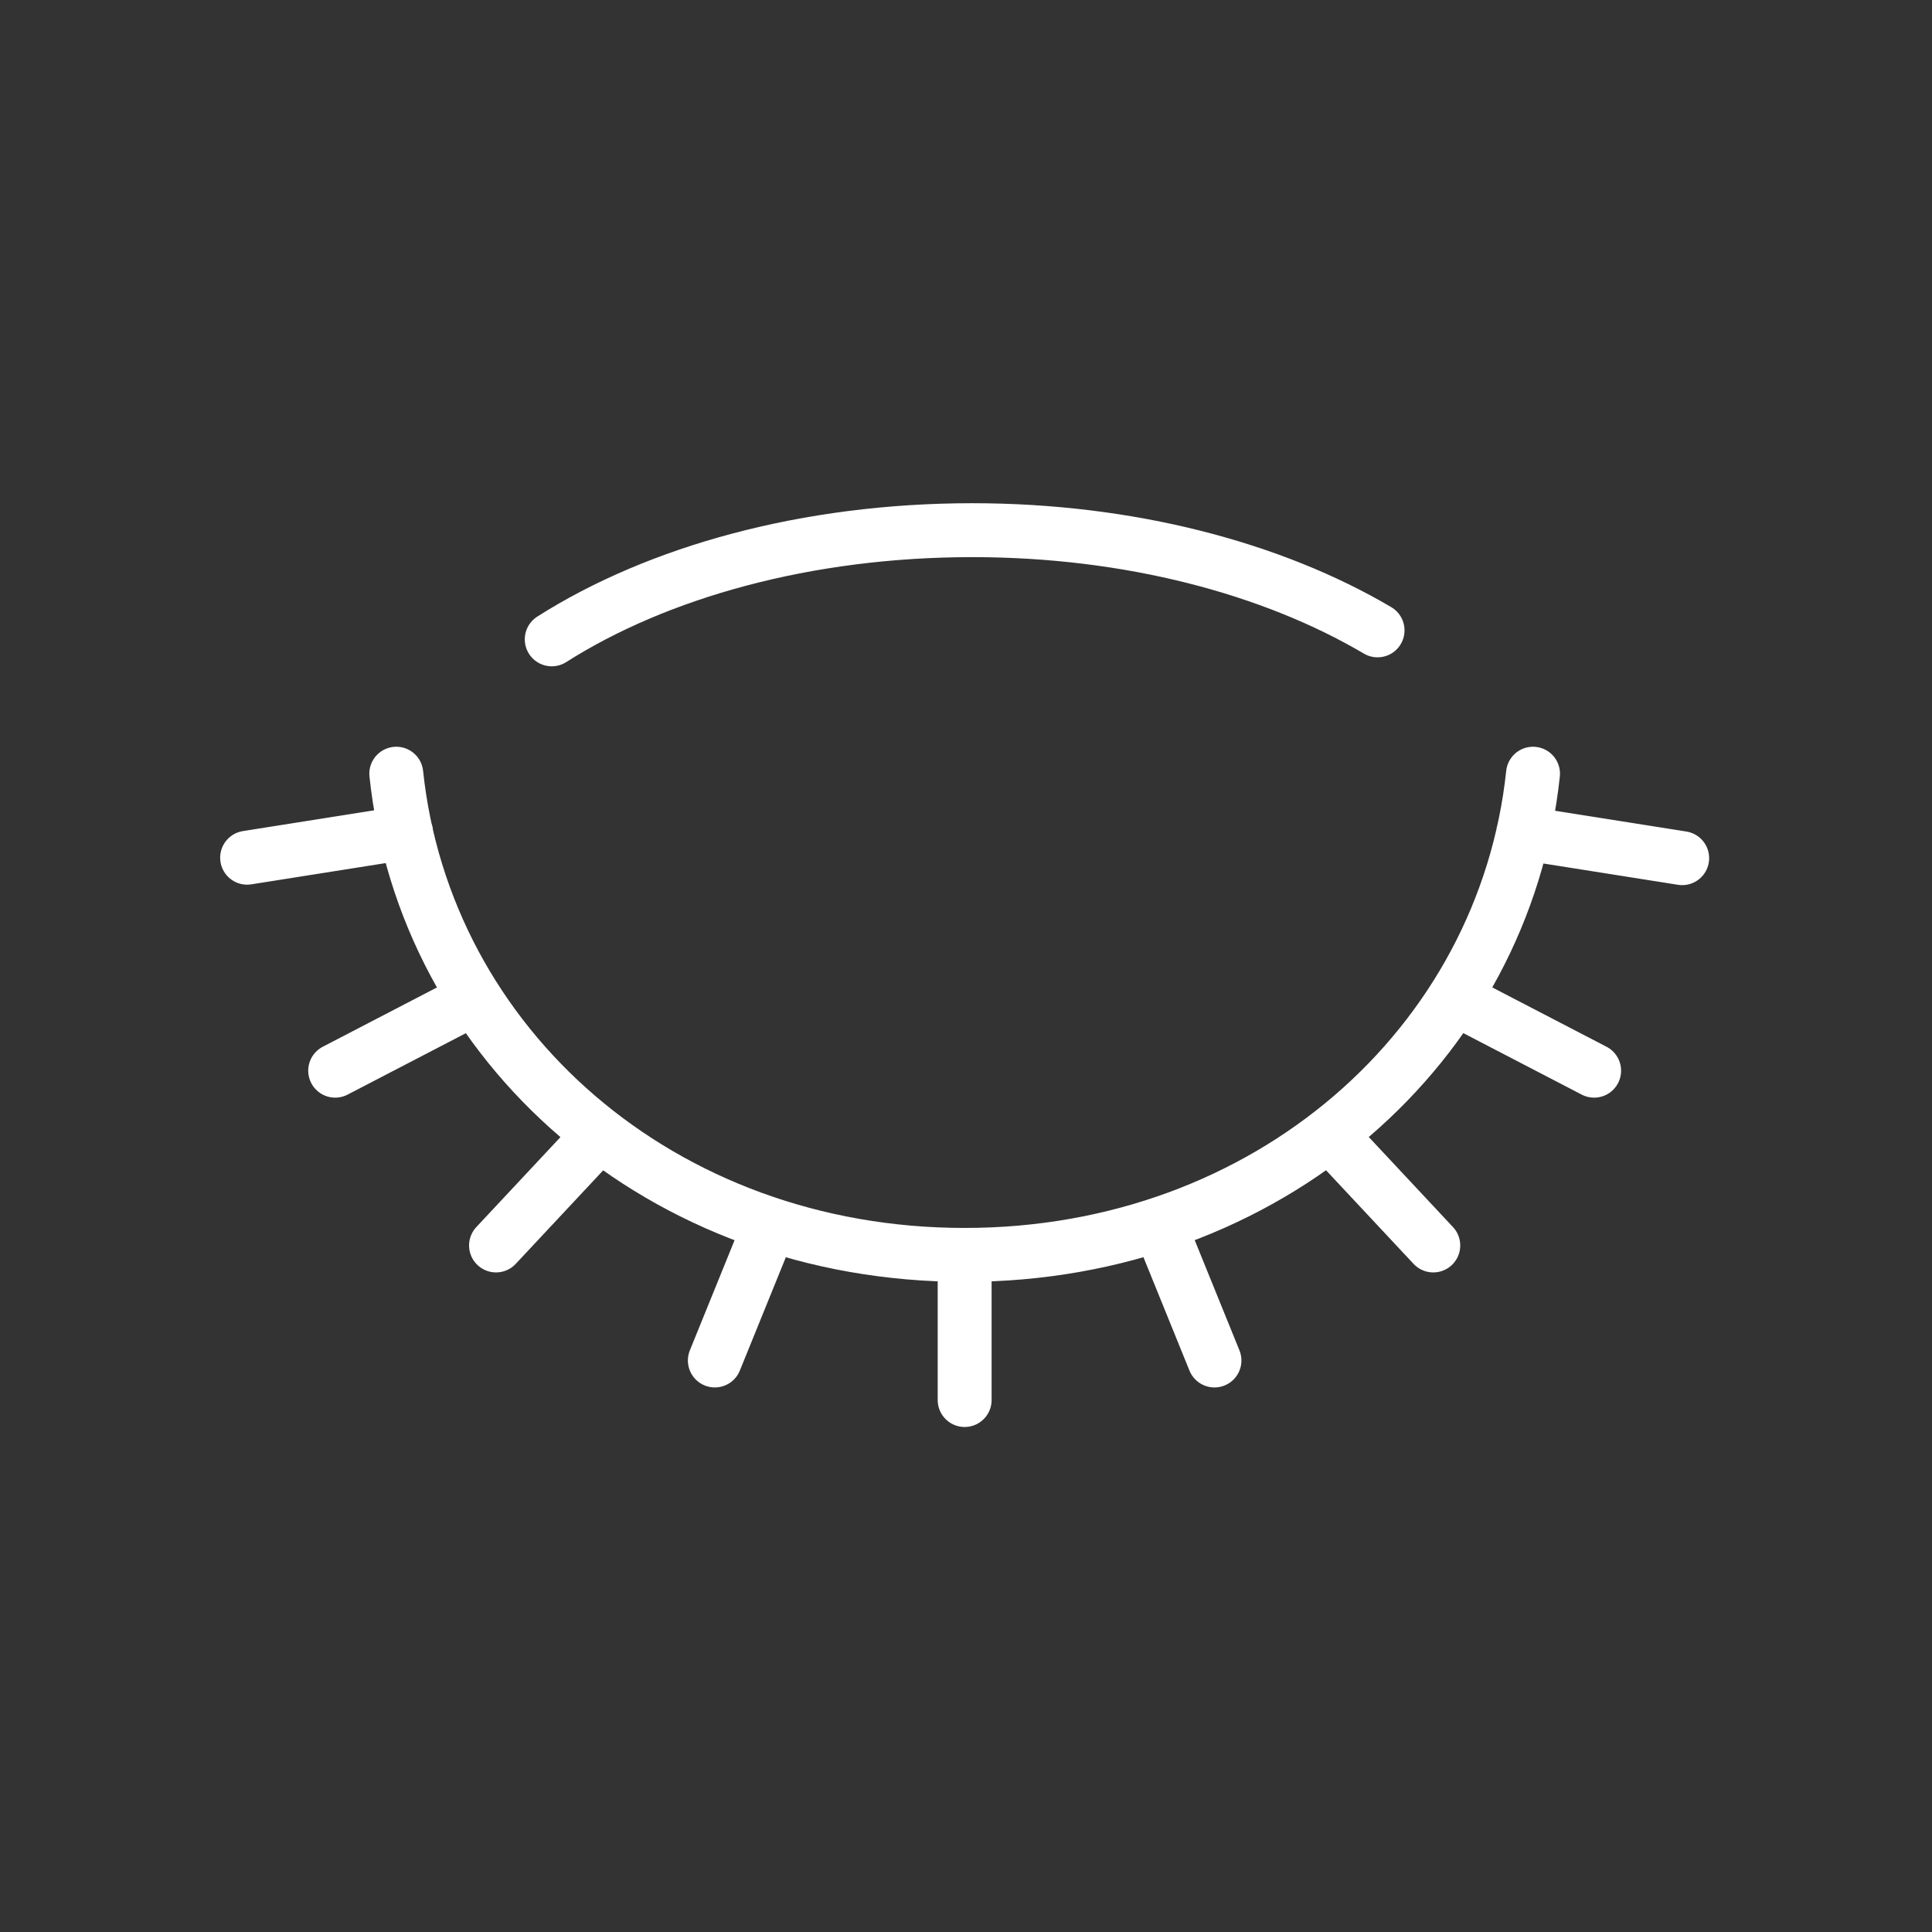 <svg xmlns="http://www.w3.org/2000/svg" width="430" height="430" fill="none" viewBox="0 0 430 430"><rect x="0" y="0" width="430" height="430" fill="#333333" stroke="none"/><path stroke="#fff" stroke-linecap="round" stroke-linejoin="round" stroke-miterlimit="10" stroke-width="12" d="M88.2 172.2c6.4 60.5 59 107.1 126.5 107.1s120.1-46.7 126.5-107.1M214.7 311.6v-32.2m55.6 23.4L258 272.5m61 4.7-23.1-24.7m58.9-14.2-31-16.1m50.6-31.2-35.4-5.6m-284 5.5 35.4-5.6m-15.8 53 31-16.1m4.8 55 23.1-24.7m25.6 50.3 12.3-30.3m-48.6-130.2c23.6-15 56.8-24.3 93.6-24.3 35 0 66.8 8.5 90.2 22.3"/></svg>